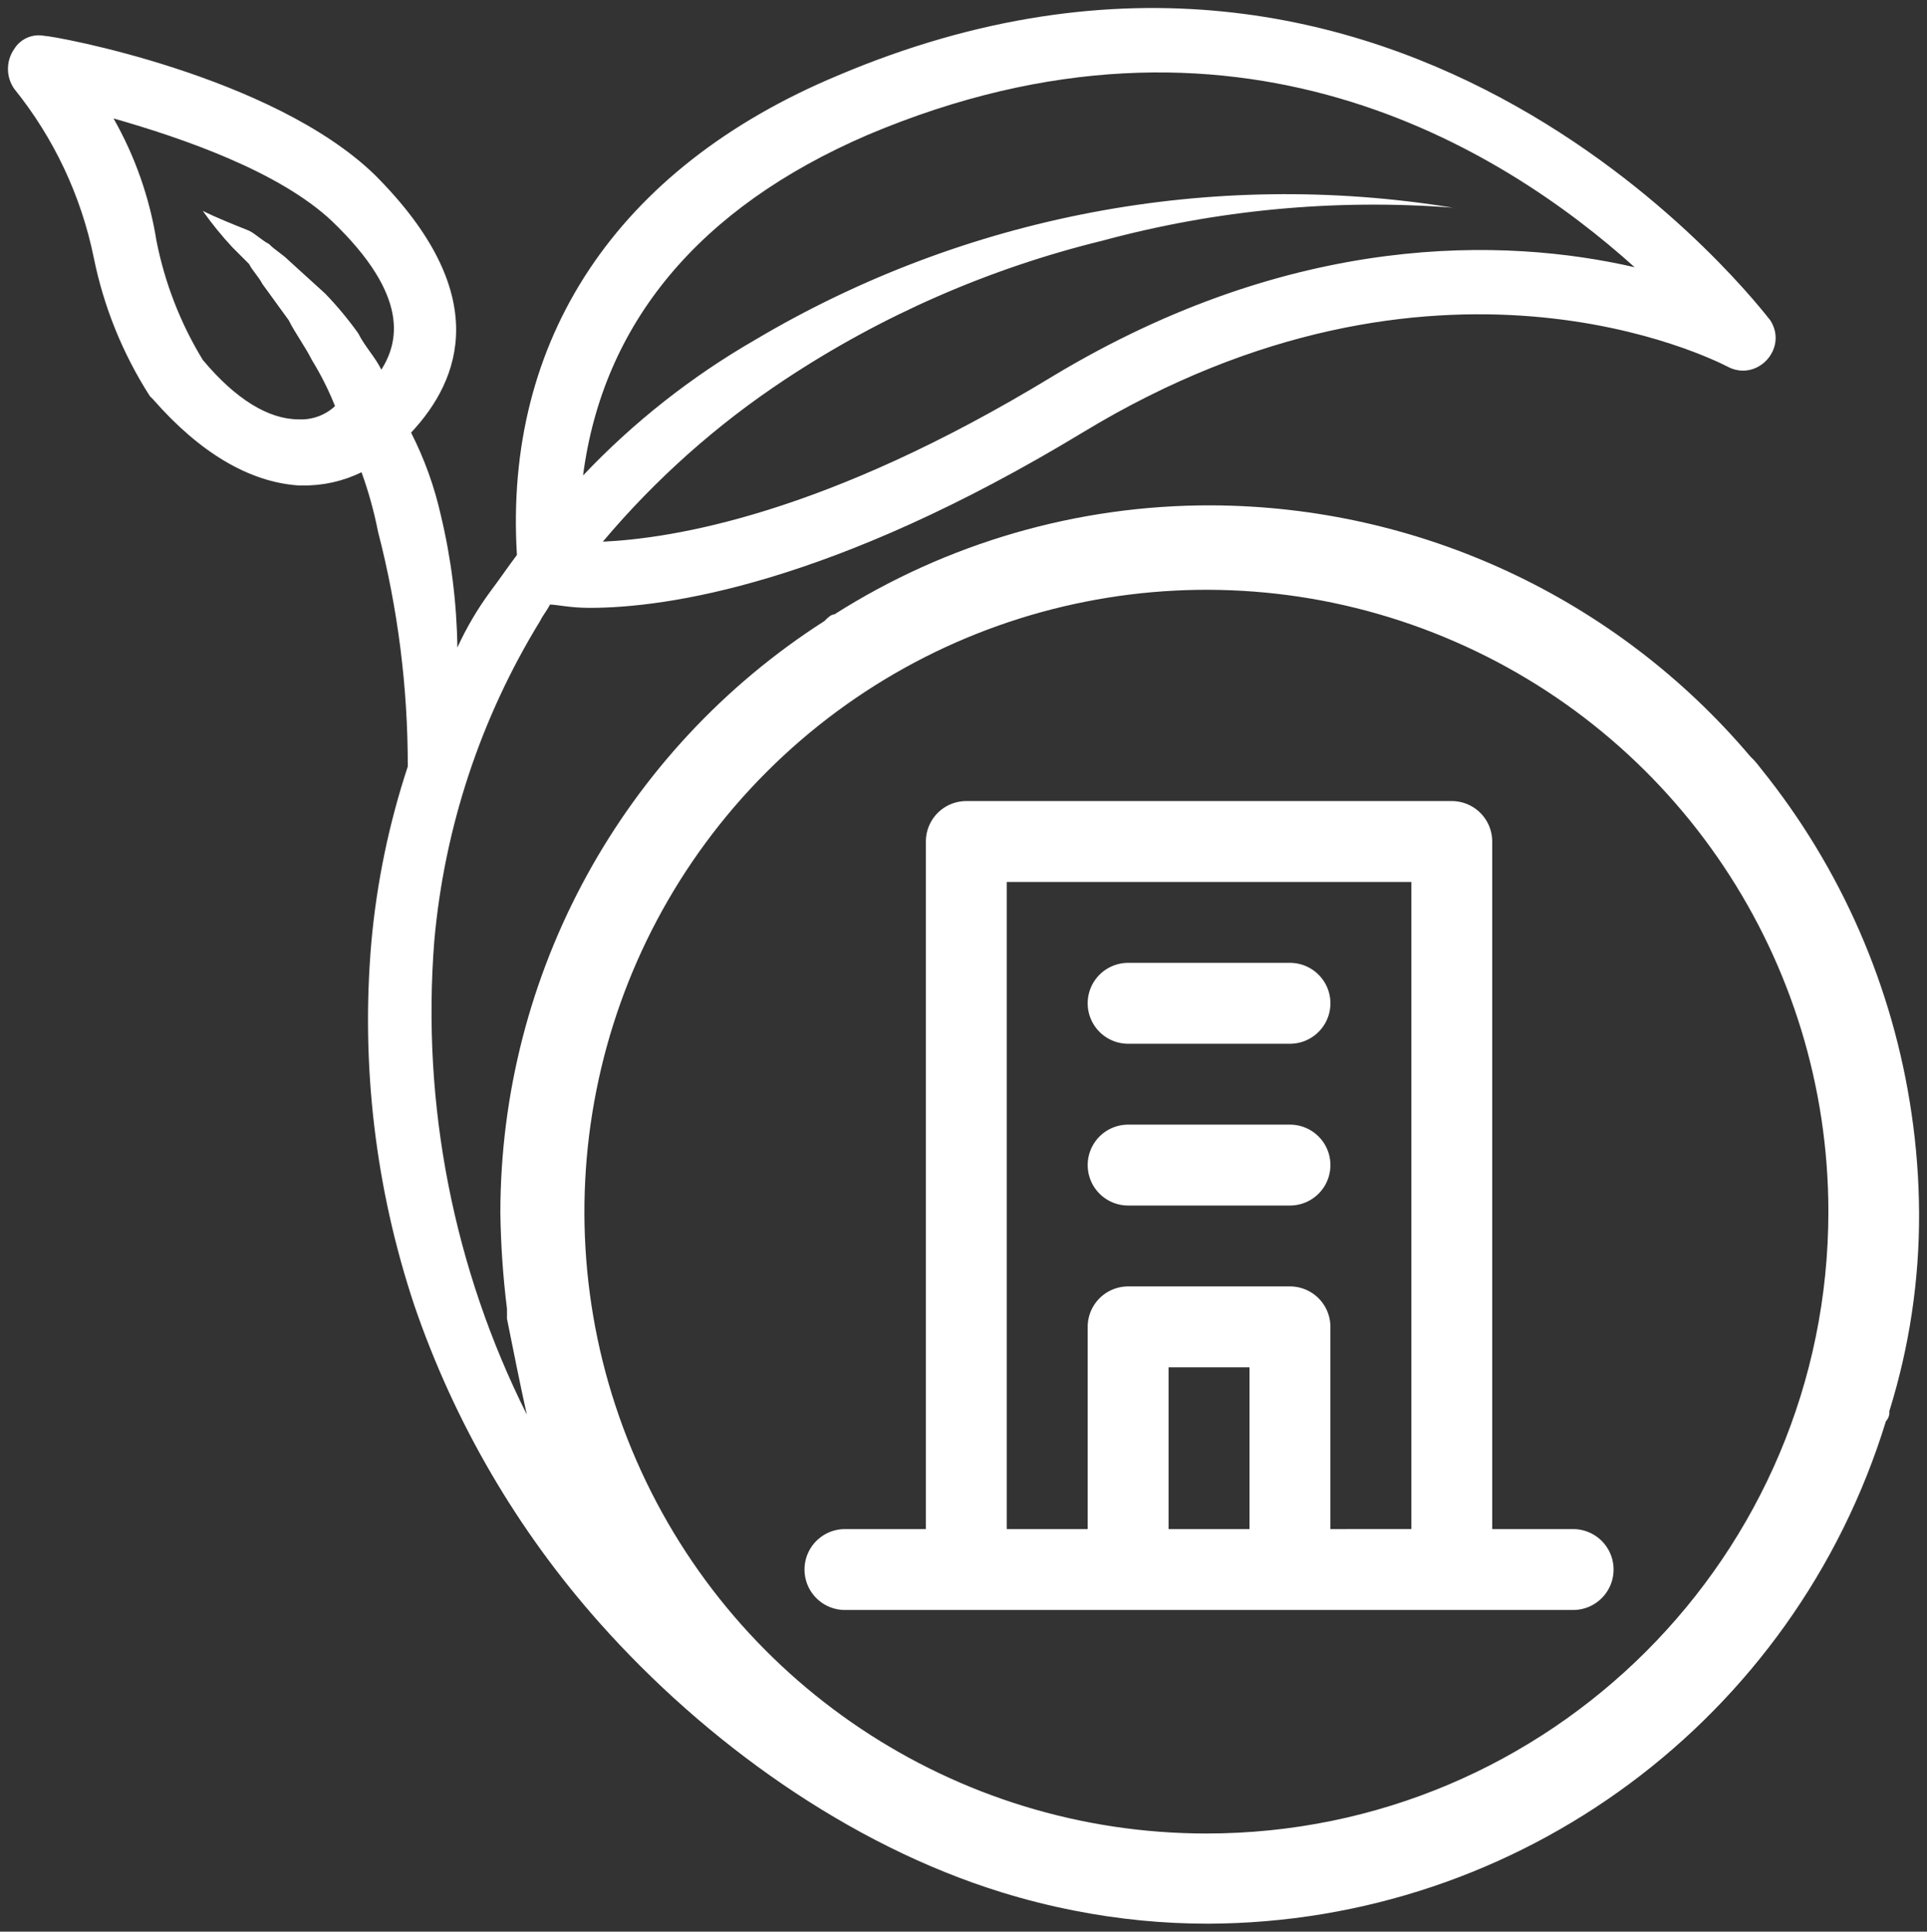 <?xml version="1.0" encoding="UTF-8" standalone="no"?>
<svg
   xmlns:dc="http://purl.org/dc/elements/1.1/"
   xmlns:cc="http://creativecommons.org/ns#"
   xmlns:rdf="http://www.w3.org/1999/02/22-rdf-syntax-ns#"
   xmlns:svg="http://www.w3.org/2000/svg"
   xmlns="http://www.w3.org/2000/svg"
   xmlns:sodipodi="http://sodipodi.sourceforge.net/DTD/sodipodi-0.dtd"
   xmlns:inkscape="http://www.inkscape.org/namespaces/inkscape"
   width="121.182"
   height="121.498"
   viewBox="0 0 121.182 121.498"
   version="1.1"
   id="svg6881"
   sodipodi:docname="sustainability_icon_light.svg"
   inkscape:version="0.92.4 (5da689c313, 2019-01-14)">
  <rect x="0" y="0" width="121.182" height="121.498" fill="#333333" stroke="none"/>
  <sodipodi:namedview
     pagecolor="#ffffff"
     bordercolor="#666666"
     borderopacity="1"
     objecttolerance="10"
     gridtolerance="10"
     guidetolerance="10"
     inkscape:pageopacity="0"
     inkscape:pageshadow="2"
     inkscape:window-width="1920"
     inkscape:window-height="1057"
     id="namedview6883"
     showgrid="false"
     inkscape:zoom="5.8283141"
     inkscape:cx="40.900563"
     inkscape:cy="47.337885"
     inkscape:window-x="-8"
     inkscape:window-y="-8"
     inkscape:window-maximized="1"
     inkscape:current-layer="svg6881"
     inkscape:pagecheckerboard="true" />
  <defs
     id="defs6871">
    <clipPath
       id="clip-path">
      <rect
         id="Rectangle_458"
         data-name="Rectangle 458"
         width="121.182"
         height="121.498"
         fill="#030559"
         stroke="#030559"
         stroke-width="1" />
    </clipPath>
  </defs>
  <g
     id="Sustainability_Icon"
     data-name="Sustainability Icon"
     transform="translate(-766.407 -788.644)">
    <g
       id="_54"
       data-name="54"
       transform="translate(817 839.031)">
      <path
         id="Path_228"
         data-name="Path 228"
         d="M50.335,47.792H45.247V4.544A2.544,2.544,0,0,0,42.7,2H12.176A2.544,2.544,0,0,0,9.632,4.544V47.792H4.544a2.544,2.544,0,0,0,0,5.088H50.335a2.544,2.544,0,0,0,0-5.088Zm-25.44,0V37.616h5.088V47.792Zm10.176,0V35.072a2.544,2.544,0,0,0-2.544-2.544H22.352a2.544,2.544,0,0,0-2.544,2.544v12.72H14.72V7.088h25.44v40.7Z"
         transform="translate(-2 -2)"
         fill="#030559"
         style="fill:#ffffff;fill-opacity:1;stroke:none" />
      <path
         id="Path_229"
         data-name="Path 229"
         d="M21.72,16.176H11.544a2.544,2.544,0,0,0,0,5.088H21.72a2.544,2.544,0,0,0,0-5.088ZM21.72,6H11.544a2.544,2.544,0,0,0,0,5.088H21.72A2.544,2.544,0,0,0,21.72,6Z"
         transform="translate(8.808 4.176)"
         fill="#030559"
         style="fill:#ffffff;fill-opacity:1;stroke:none" />
    </g>
    <g
       id="Group_191"
       data-name="Group 191"
       transform="translate(766.407 788.644)">
      <g
         id="Group_190"
         data-name="Group 190"
         transform="translate(0 0)"
         clip-path="url(#clip-path)">
        <path
           id="Path_357"
           data-name="Path 357"
           d="m 120.212,70.055 c -1.152,-7.944 -4.416,-15.432 -9.452,-21.683 -0.155,-0.192 -0.305,-0.4 -0.476,-0.577 l -0.208,-0.208 c -8.44,-9.979 -20.831,-15.754 -33.9,-15.8 -8.395,-0.026 -16.622,2.355 -23.706,6.859 -0.208,0 -0.416,0.208 -0.624,0.416 -12.692,8.126 -20.372,22.155 -20.38,37.225 0.028,2.016 0.167,4.03 0.416,6.031 v 0.628 c 0.416,2.08 0.832,4.159 1.248,6.031 -4.607,-9.2 -6.62,-19.481 -5.823,-29.739 0.627,-7.148 2.904,-14.054 6.654,-20.172 0.208,-0.416 0.416,-0.624 0.624,-1.04 0.416,0 1.248,0.208 2.5,0.208 4.783,0 15.181,-1.456 30.986,-11.022 22.252,-13.518 39.721,-4.575 40.553,-4.159 1.864,1.013 3.85,-1.128 2.7,-2.911 -0.208,-0.208 -22.876,-30.57 -58.645,-15.389 -13.933,5.823 -21,16.637 -20.172,30.154 -0.624,0.832 -1.04,1.456 -1.664,2.288 -0.814,1.103 -1.511,2.288 -2.08,3.535 -0.039,-2.803 -0.387,-5.592 -1.04,-8.318 -0.404,-1.805 -1.033,-3.552 -1.872,-5.2 3.119,-3.327 5.2,-8.734 -2.288,-16.221 C 17.117,4.748 3.392,2.252 2.768,2.252 2.031,2.114 1.285,2.445 0.892,3.084 c -0.522,0.752 -0.522,1.748 0,2.5 2.489,3.083 4.204,6.718 5,10.6 0.625,3.106 1.824,6.069 3.535,8.736 l 0.208,0.208 c 2.911,3.327 6.031,5.2 9.15,5.407 h 0.207 c 1.296,0.024 2.579,-0.261 3.743,-0.832 0.441,1.218 0.788,2.468 1.037,3.739 1.249,4.824 1.878,9.787 1.872,14.77 -1.18,3.575 -1.947,7.273 -2.288,11.022 -0.672,7.73 0.247,15.515 2.7,22.876 2.518,7.361 6.476,14.148 11.644,19.963 6.651,7.483 15.67,13.98 25.289,16.952 1.489,0.461 3.002,0.842 4.532,1.143 2.781,0.553 5.609,0.831 8.444,0.83 19.601,-0.06 36.881,-12.872 42.635,-31.61 0.159,-0.167 0.237,-0.395 0.212,-0.624 1.261,-4.039 1.892,-8.247 1.872,-12.478 -0.011,-2.085 -0.169,-4.168 -0.472,-6.231 z M 54.551,8.491 c 23.084,-9.774 39.929,0.832 48.247,8.318 -8.106,-1.867 -21.42,-2.287 -36.606,6.863 -14.349,8.734 -23.916,10.19 -28.283,10.4 3.306,-3.928 7.16,-7.361 11.443,-10.192 6.101,-4.042 12.855,-6.998 19.964,-8.738 7.176,-1.945 14.631,-2.648 22.044,-2.08 -15.15,-2.466 -30.684,0.479 -43.88,8.318 -3.998,2.304 -7.641,5.176 -10.814,8.526 1.248,-9.564 7.279,-16.84 17.885,-21.415 z M 23.983,23.252 c -0.416,-0.832 -1.04,-1.456 -1.456,-2.288 -0.631,-0.884 -1.326,-1.719 -2.08,-2.5 l -2.288,-2.08 c -0.416,-0.416 -0.832,-0.624 -1.248,-1.04 -0.416,-0.208 -0.832,-0.624 -1.248,-0.832 -1.04,-0.416 -2.08,-0.832 -2.911,-1.248 0.571,0.808 1.196,1.576 1.87,2.3 l 1.04,1.04 c 0.208,0.416 0.624,0.832 0.832,1.248 l 1.663,2.292 c 0.416,0.832 1.04,1.664 1.456,2.5 0.567,0.923 1.054,1.894 1.456,2.9 -0.619,0.576 -1.444,0.876 -2.288,0.834 -1.872,0 -3.951,-1.248 -6.031,-3.743 -1.404,-2.306 -2.389,-4.842 -2.911,-7.491 -0.431,-2.706 -1.346,-5.313 -2.7,-7.695 4.367,1.248 10.4,3.327 13.725,6.447 4.991,4.781 4.159,7.693 3.119,9.356 z m 51.884,92.074 C 60.047,115.326 45.784,105.797 39.73,91.181 33.676,76.566 37.023,59.743 48.209,48.556 59.396,37.369 76.219,34.022 90.834,40.076 105.45,46.129 114.98,60.392 114.98,76.212 c 0,21.602 -17.512,39.114 -39.114,39.114 z"
           style="fill:#ffffff;fill-opacity:1;stroke:none;stroke-width:1;stroke-opacity:1"
           inkscape:connector-curvature="0"
           sodipodi:nodetypes="ccccccccccccccscccccccccccccccccccccccccccccccccccccccccccccccccccccccccccccsssscc" />
      </g>
    </g>
  </g>
</svg>
